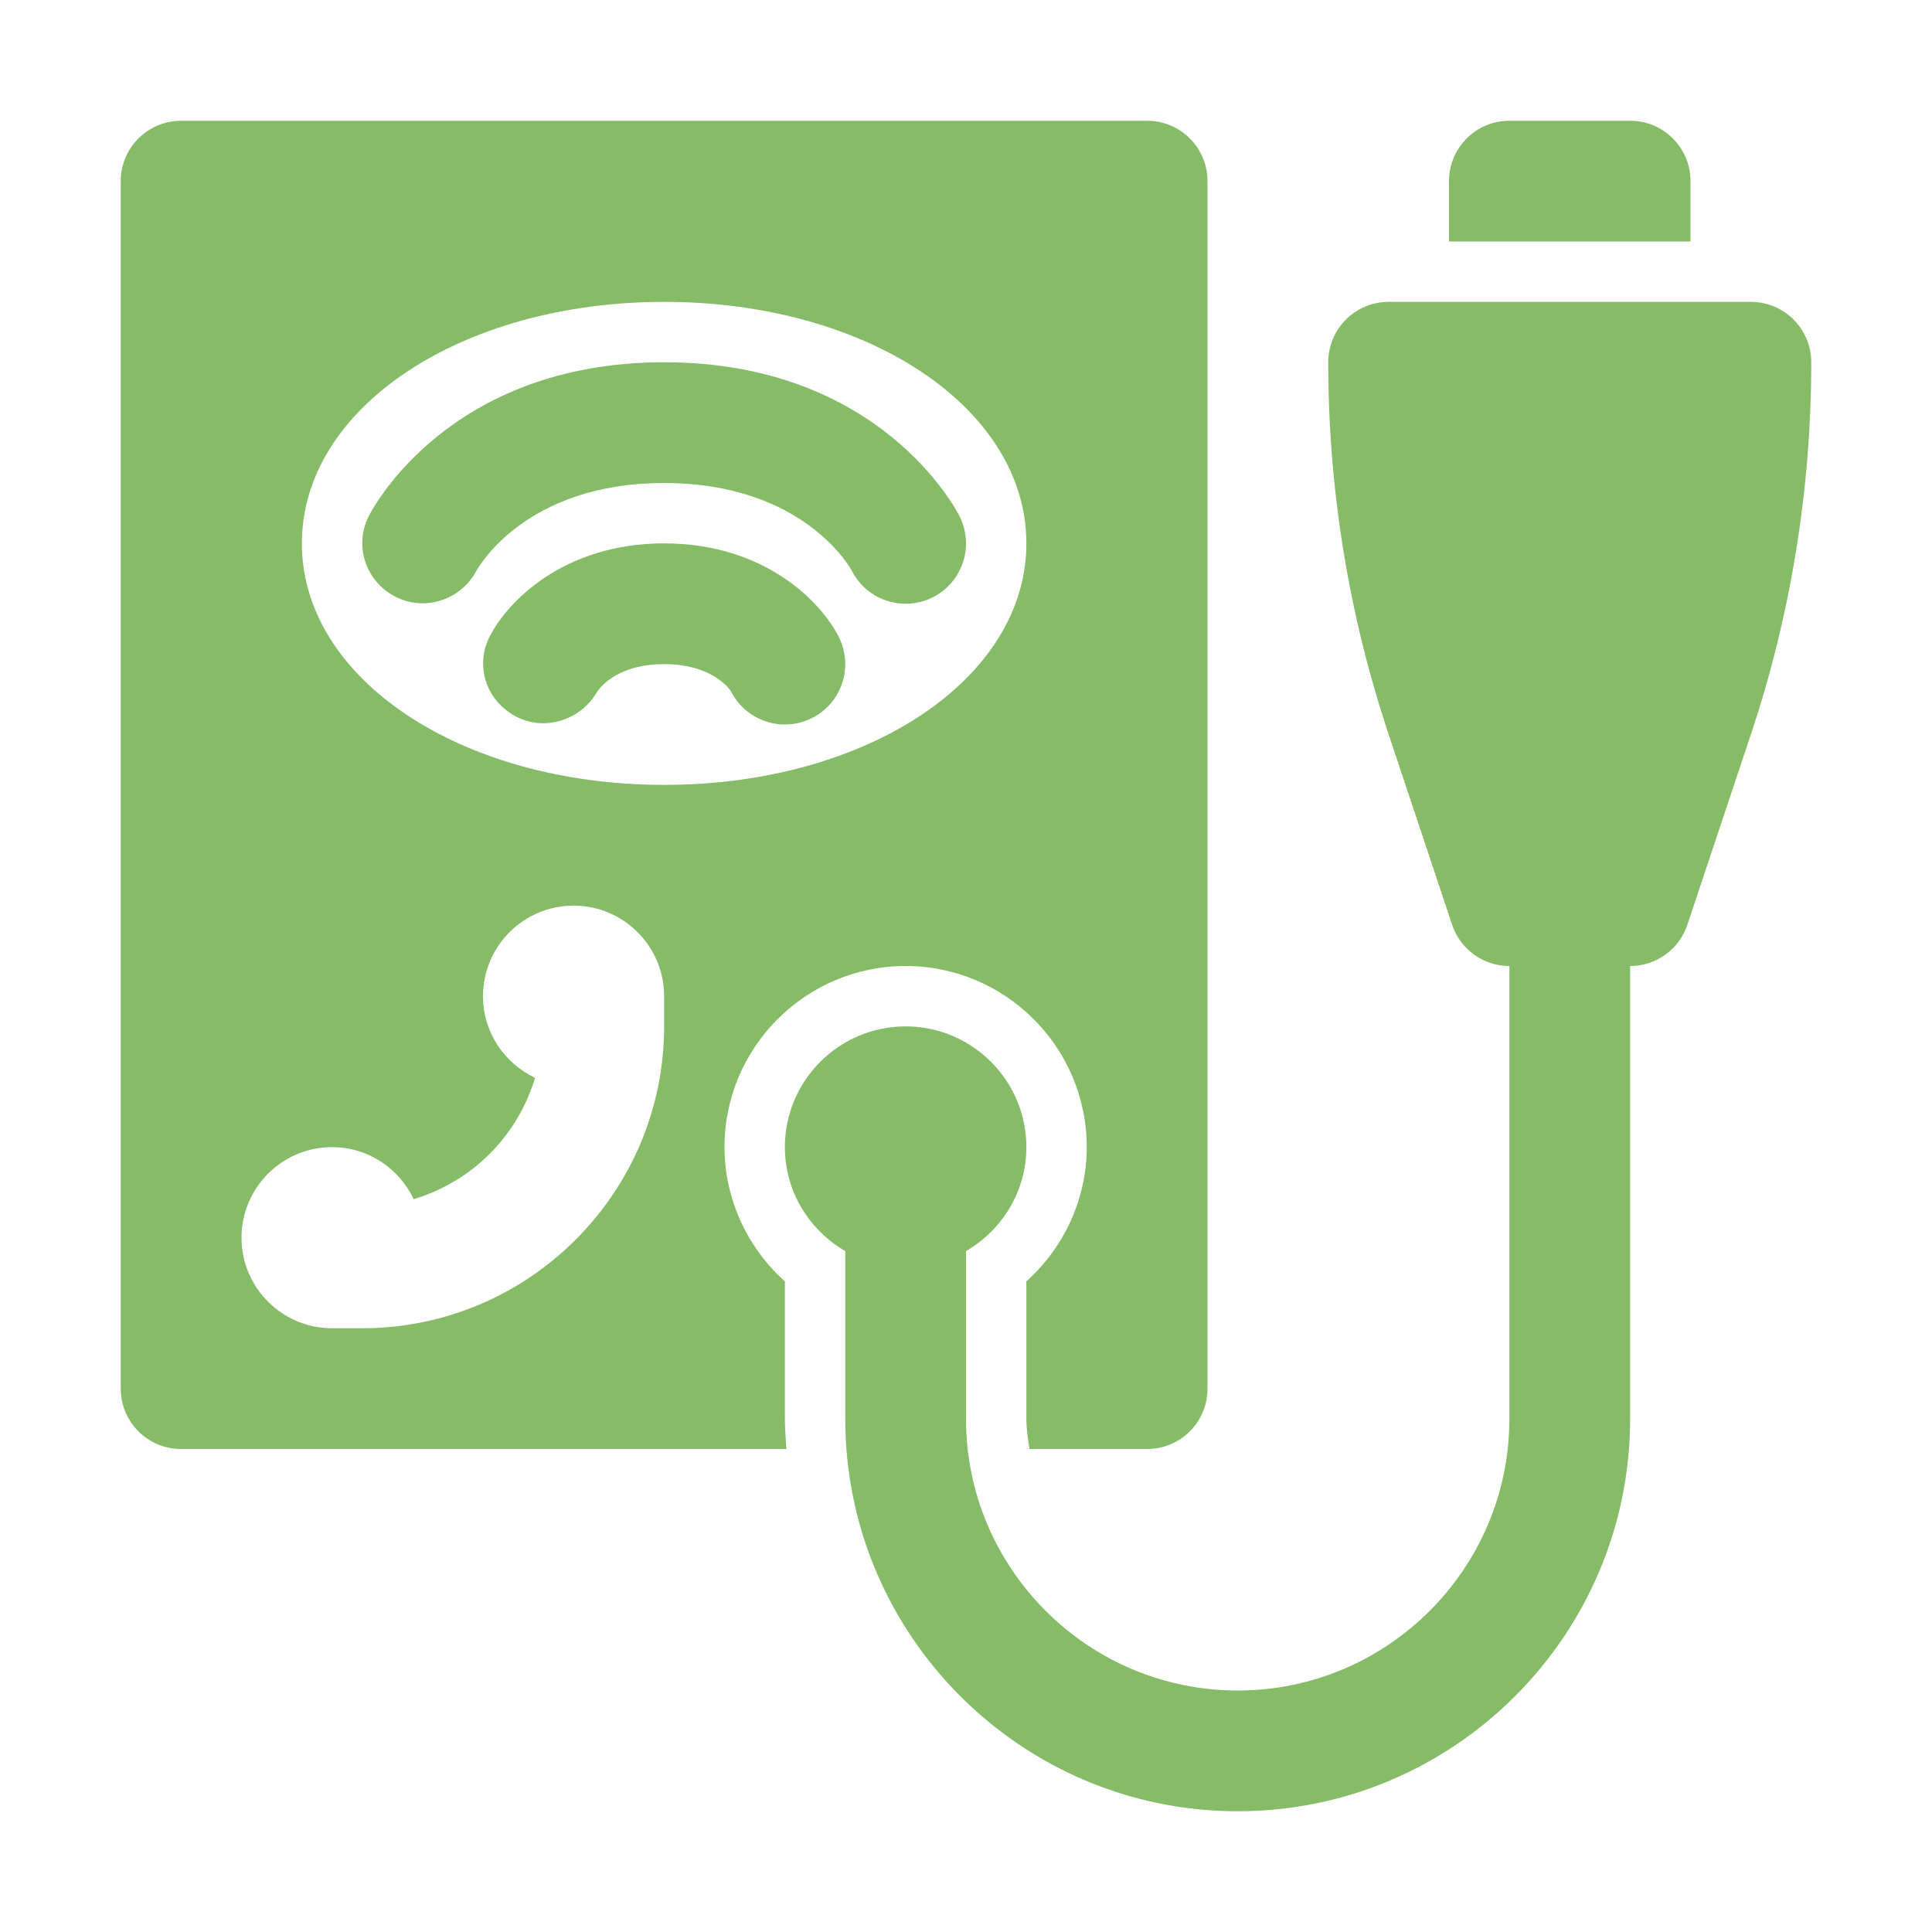 <?xml version="1.0" encoding="UTF-8"?>
<svg width="1200pt" height="1200pt" version="1.1" viewBox="0 0 1200 1200" xmlns="http://www.w3.org/2000/svg">
 <path d="m487.5 795.89c-23.527-21.129-37.5-51.453-37.5-83.387 0-62.035 50.465-112.5 112.5-112.5s112.5 50.465 112.5 112.5c0 31.934-13.953 62.258-37.5 83.387v85.363c0 6.422 1 12.574 1.895 18.75h73.105c20.727 0 37.5-16.773 37.5-37.5v-750c0-20.727-16.773-37.5-37.5-37.5h-600c-20.711 0-37.5 16.773-37.5 37.5v750c0 20.727 16.789 37.5 37.5 37.5h375.95c-0.414-6.227-0.949-12.422-0.949-18.75zm-75-158.39c0 103.38-84.117 187.5-187.5 187.5h-18.75c-31.02 0-56.25-25.23-56.25-56.25s25.23-56.25 56.25-56.25c22.43 0 41.68 13.285 50.703 32.316 36.211-10.824 64.539-39.148 75.363-75.363-19.035-9.023-32.316-28.273-32.316-50.703 0-31.02 25.23-56.25 56.25-56.25s56.25 25.23 56.25 56.25v18.75zm-225-300c0-84.117 98.84-150 225-150s225 65.883 225 150-98.84 150-225 150-225-65.883-225-150z" fill="#86bc67"/>
 <path d="m1050 112.5c0-20.727-16.773-37.5-37.5-37.5h-75c-20.727 0-37.5 16.773-37.5 37.5v37.5h150z" fill="#86bc67"/>
 <path d="m1087.5 187.5h-225c-20.727 0-37.5 16.773-37.5 37.5 0 78.664 12.598 156.41 37.5 231.08l39.441 118.29c5.09 15.309 19.41 25.637 35.559 25.637v281.25c0 93.055-75.695 168.75-168.75 168.75s-168.75-75.695-168.75-168.75v-104.18c22.309-13.012 37.5-36.938 37.5-64.566 0-41.344-33.637-75-75-75s-75 33.656-75 75c0 27.629 15.191 51.555 37.5 64.566v104.18c0 134.4 109.35 243.75 243.75 243.75s243.75-109.35 243.75-243.75v-281.25c16.148 0 30.469-10.328 35.559-25.637l39.477-118.29c24.867-74.668 37.465-152.41 37.465-231.08 0-20.727-16.773-37.5-37.5-37.5z" fill="#86bc67"/>
 <path d="m596.05 320.73c-1.961-3.918-49.402-95.727-183.55-95.727s-181.59 91.809-183.54 95.727c-9.156 18.312-1.777 40.355 16.406 49.77 18.109 9.523 40.703 2.309 50.426-15.746 1.207-2.234 30.523-54.75 116.71-54.75s115.5 52.516 116.46 54.273c6.57 13.145 19.809 20.727 33.578 20.727 5.621 0 11.352-1.281 16.734-3.957 18.535-9.262 26.039-31.785 16.777-50.316z" fill="#86bc67"/>
 <path d="m412.5 337.5c-62.695 0-97.723 36.586-108.55 58.227-9.008 18.055-1.777 39.332 15.93 49 17.688 9.777 40.246 2.93 50.574-14.355 1.102-1.832 11.539-17.871 42.043-17.871s40.941 16.039 41.457 16.773c6.57 13.145 19.809 20.727 33.578 20.727 5.621 0 11.352-1.281 16.734-3.957 18.531-9.266 26.039-31.789 16.773-50.316-10.82-21.641-45.848-58.227-108.54-58.227z" fill="#86bc67"/>
</svg>
